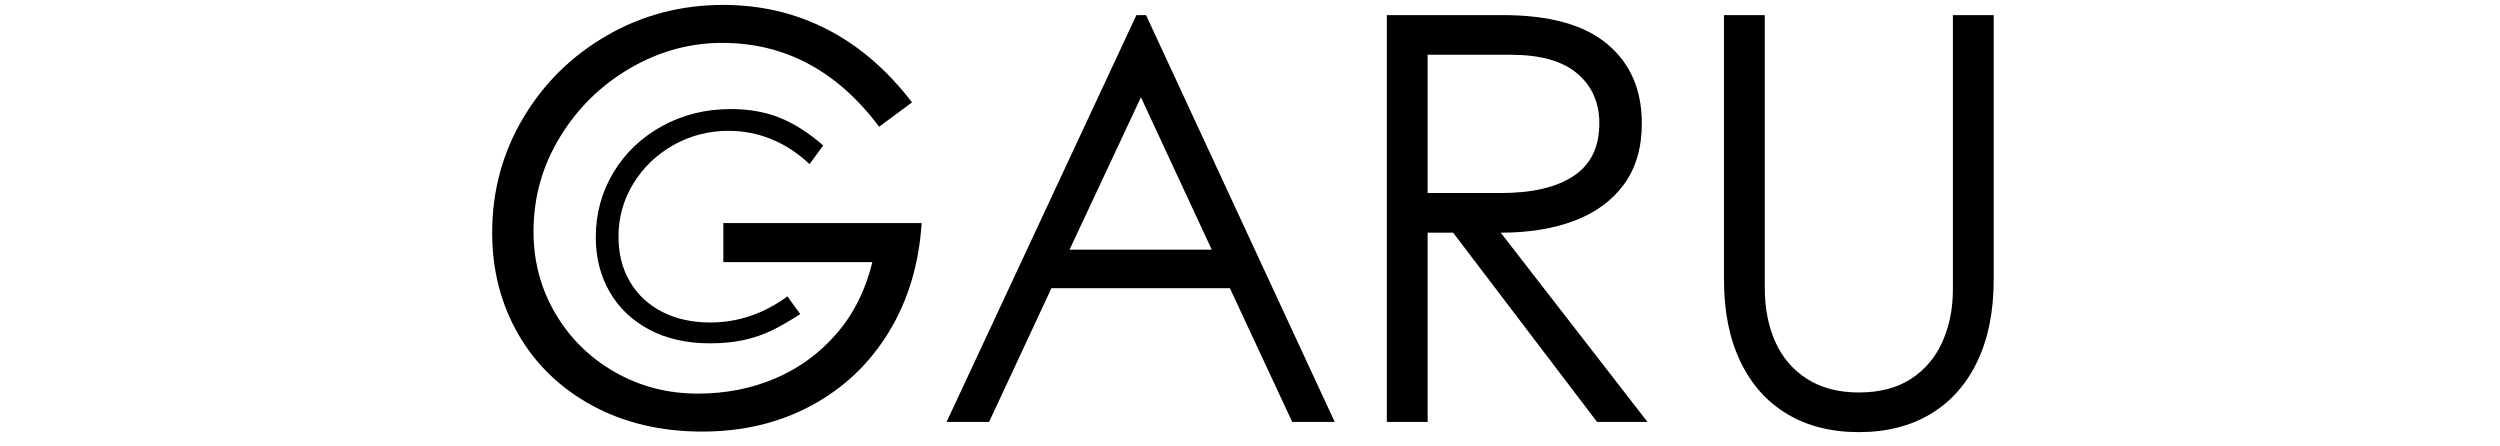 <svg xmlns="http://www.w3.org/2000/svg" xmlns:xlink="http://www.w3.org/1999/xlink" width="2800" zoomAndPan="magnify" viewBox="0 0 2100 375" height="500" preserveAspectRatio="xMidYMid meet" version="1.0"><defs><g></g></defs><g fill="#000000" fill-opacity="1"><g transform="translate(382.948, 354.426)"><g><path d="M 207.047 8.094 C 172.141 8.094 141.281 0.797 114.469 -13.797 C 87.656 -28.398 66.953 -48.391 52.359 -73.766 C 37.766 -99.148 30.469 -127.551 30.469 -158.969 C 30.469 -193.875 39.113 -225.922 56.406 -255.109 C 73.695 -284.305 97.176 -307.469 126.844 -324.594 C 156.508 -341.727 189.113 -350.297 224.656 -350.297 C 256.062 -350.297 285.094 -343.473 311.75 -329.828 C 338.406 -316.191 362.203 -295.727 383.141 -268.438 L 355.531 -247.969 C 320.312 -294.926 276.367 -318.406 223.703 -318.406 C 196.41 -318.406 170.547 -311.266 146.109 -296.984 C 121.68 -282.711 102.086 -263.438 87.328 -239.156 C 72.578 -214.883 65.203 -188.473 65.203 -159.922 C 65.203 -134.848 71.312 -111.922 83.531 -91.141 C 95.75 -70.359 112.406 -53.938 133.5 -41.875 C 154.602 -29.82 177.848 -23.797 203.234 -23.797 C 226.711 -23.797 248.445 -28.078 268.438 -36.641 C 288.426 -45.211 305.562 -57.75 319.844 -74.25 C 334.125 -90.75 344.117 -110.738 349.828 -134.219 L 224.656 -134.219 L 224.656 -167.062 L 391.234 -167.062 C 389.016 -132.477 379.812 -101.938 363.625 -75.438 C 347.445 -48.945 325.789 -28.398 298.656 -13.797 C 271.531 0.797 240.992 8.094 207.047 8.094 Z M 207.047 8.094"></path></g></g></g><g fill="#000000" fill-opacity="1"><g transform="translate(792.753, 354.426)"><g><path d="M 292.719 0 L 240.359 -112.328 L 90.438 -112.328 L 38.078 0 L 2.375 0 L 161.828 -341.734 L 169.922 -341.734 L 328.406 0 Z M 105.656 -144.688 L 225.125 -144.688 L 165.625 -272.719 Z M 105.656 -144.688"></path></g></g></g><g fill="#000000" fill-opacity="1"><g transform="translate(1123.542, 354.426)"><g><path d="M 138.984 -341.734 C 178.004 -341.734 207.191 -333.641 226.547 -317.453 C 245.91 -301.273 255.594 -279.066 255.594 -250.828 C 255.594 -230.516 250.672 -213.535 240.828 -199.891 C 230.992 -186.254 217.191 -176.023 199.422 -169.203 C 181.648 -162.379 160.867 -158.969 137.078 -158.969 L 260.344 0 L 217.984 0 L 97.094 -158.969 L 75.672 -158.969 L 75.672 0 L 41.406 0 L 41.406 -341.734 Z M 137.078 -192.281 C 163.41 -192.281 183.797 -197.039 198.234 -206.562 C 212.672 -216.082 219.891 -230.836 219.891 -250.828 C 219.891 -268.273 213.703 -282.234 201.328 -292.703 C 188.953 -303.18 170.391 -308.422 145.641 -308.422 L 75.672 -308.422 L 75.672 -192.281 Z M 137.078 -192.281"></path></g></g></g><g fill="#000000" fill-opacity="1"><g transform="translate(1405.309, 354.426)"><g><path d="M 156.109 8.562 C 132.953 8.562 112.883 3.488 95.906 -6.656 C 78.926 -16.812 65.832 -31.488 56.625 -50.688 C 47.426 -69.883 42.828 -92.812 42.828 -119.469 L 42.828 -341.734 L 77.109 -341.734 L 77.109 -112.797 C 77.109 -95.66 80.039 -80.508 85.906 -67.344 C 91.781 -54.176 100.664 -43.785 112.562 -36.172 C 124.457 -28.555 138.973 -24.75 156.109 -24.75 C 173.566 -24.75 188.164 -28.555 199.906 -36.172 C 211.645 -43.785 220.445 -54.176 226.312 -67.344 C 232.188 -80.508 235.125 -95.188 235.125 -111.375 L 235.125 -341.734 L 269.391 -341.734 L 269.391 -119.469 C 269.391 -92.812 264.785 -69.883 255.578 -50.688 C 246.379 -31.488 233.289 -16.812 216.312 -6.656 C 199.344 3.488 179.273 8.562 156.109 8.562 Z M 156.109 8.562"></path></g></g></g><g fill="#000000" fill-opacity="1"><g transform="translate(484.253, 283.958)"><g><path d="M 112.109 4.438 C 92.598 4.438 75.613 0.602 61.156 -7.062 C 46.695 -14.727 35.586 -25.312 27.828 -38.812 C 20.078 -52.312 16.203 -67.598 16.203 -84.672 C 16.203 -104.535 21.164 -122.695 31.094 -139.156 C 41.031 -155.625 54.664 -168.602 72 -178.094 C 89.332 -187.594 108.539 -192.344 129.625 -192.344 C 144.957 -192.344 158.676 -189.906 170.781 -185.031 C 182.895 -180.156 195.051 -172.398 207.25 -161.766 L 195.75 -146.094 C 185.988 -155.32 175.359 -162.289 163.859 -167 C 152.359 -171.707 140.336 -174.062 127.797 -174.062 C 111.066 -174.062 95.645 -170.094 81.531 -162.156 C 67.426 -154.227 56.191 -143.469 47.828 -129.875 C 39.461 -116.289 35.281 -101.398 35.281 -85.203 C 35.281 -70.734 38.504 -58.055 44.953 -47.172 C 51.398 -36.285 60.457 -27.879 72.125 -21.953 C 83.801 -16.023 97.219 -13.062 112.375 -13.062 C 123.875 -13.062 135.066 -14.891 145.953 -18.547 C 156.848 -22.211 167.258 -27.703 177.188 -35.016 L 187.906 -20.125 C 179.363 -14.551 171.52 -10.02 164.375 -6.531 C 157.238 -3.051 149.441 -0.352 140.984 1.562 C 132.535 3.477 122.91 4.438 112.109 4.438 Z M 112.109 4.438"></path></g></g></g></svg>